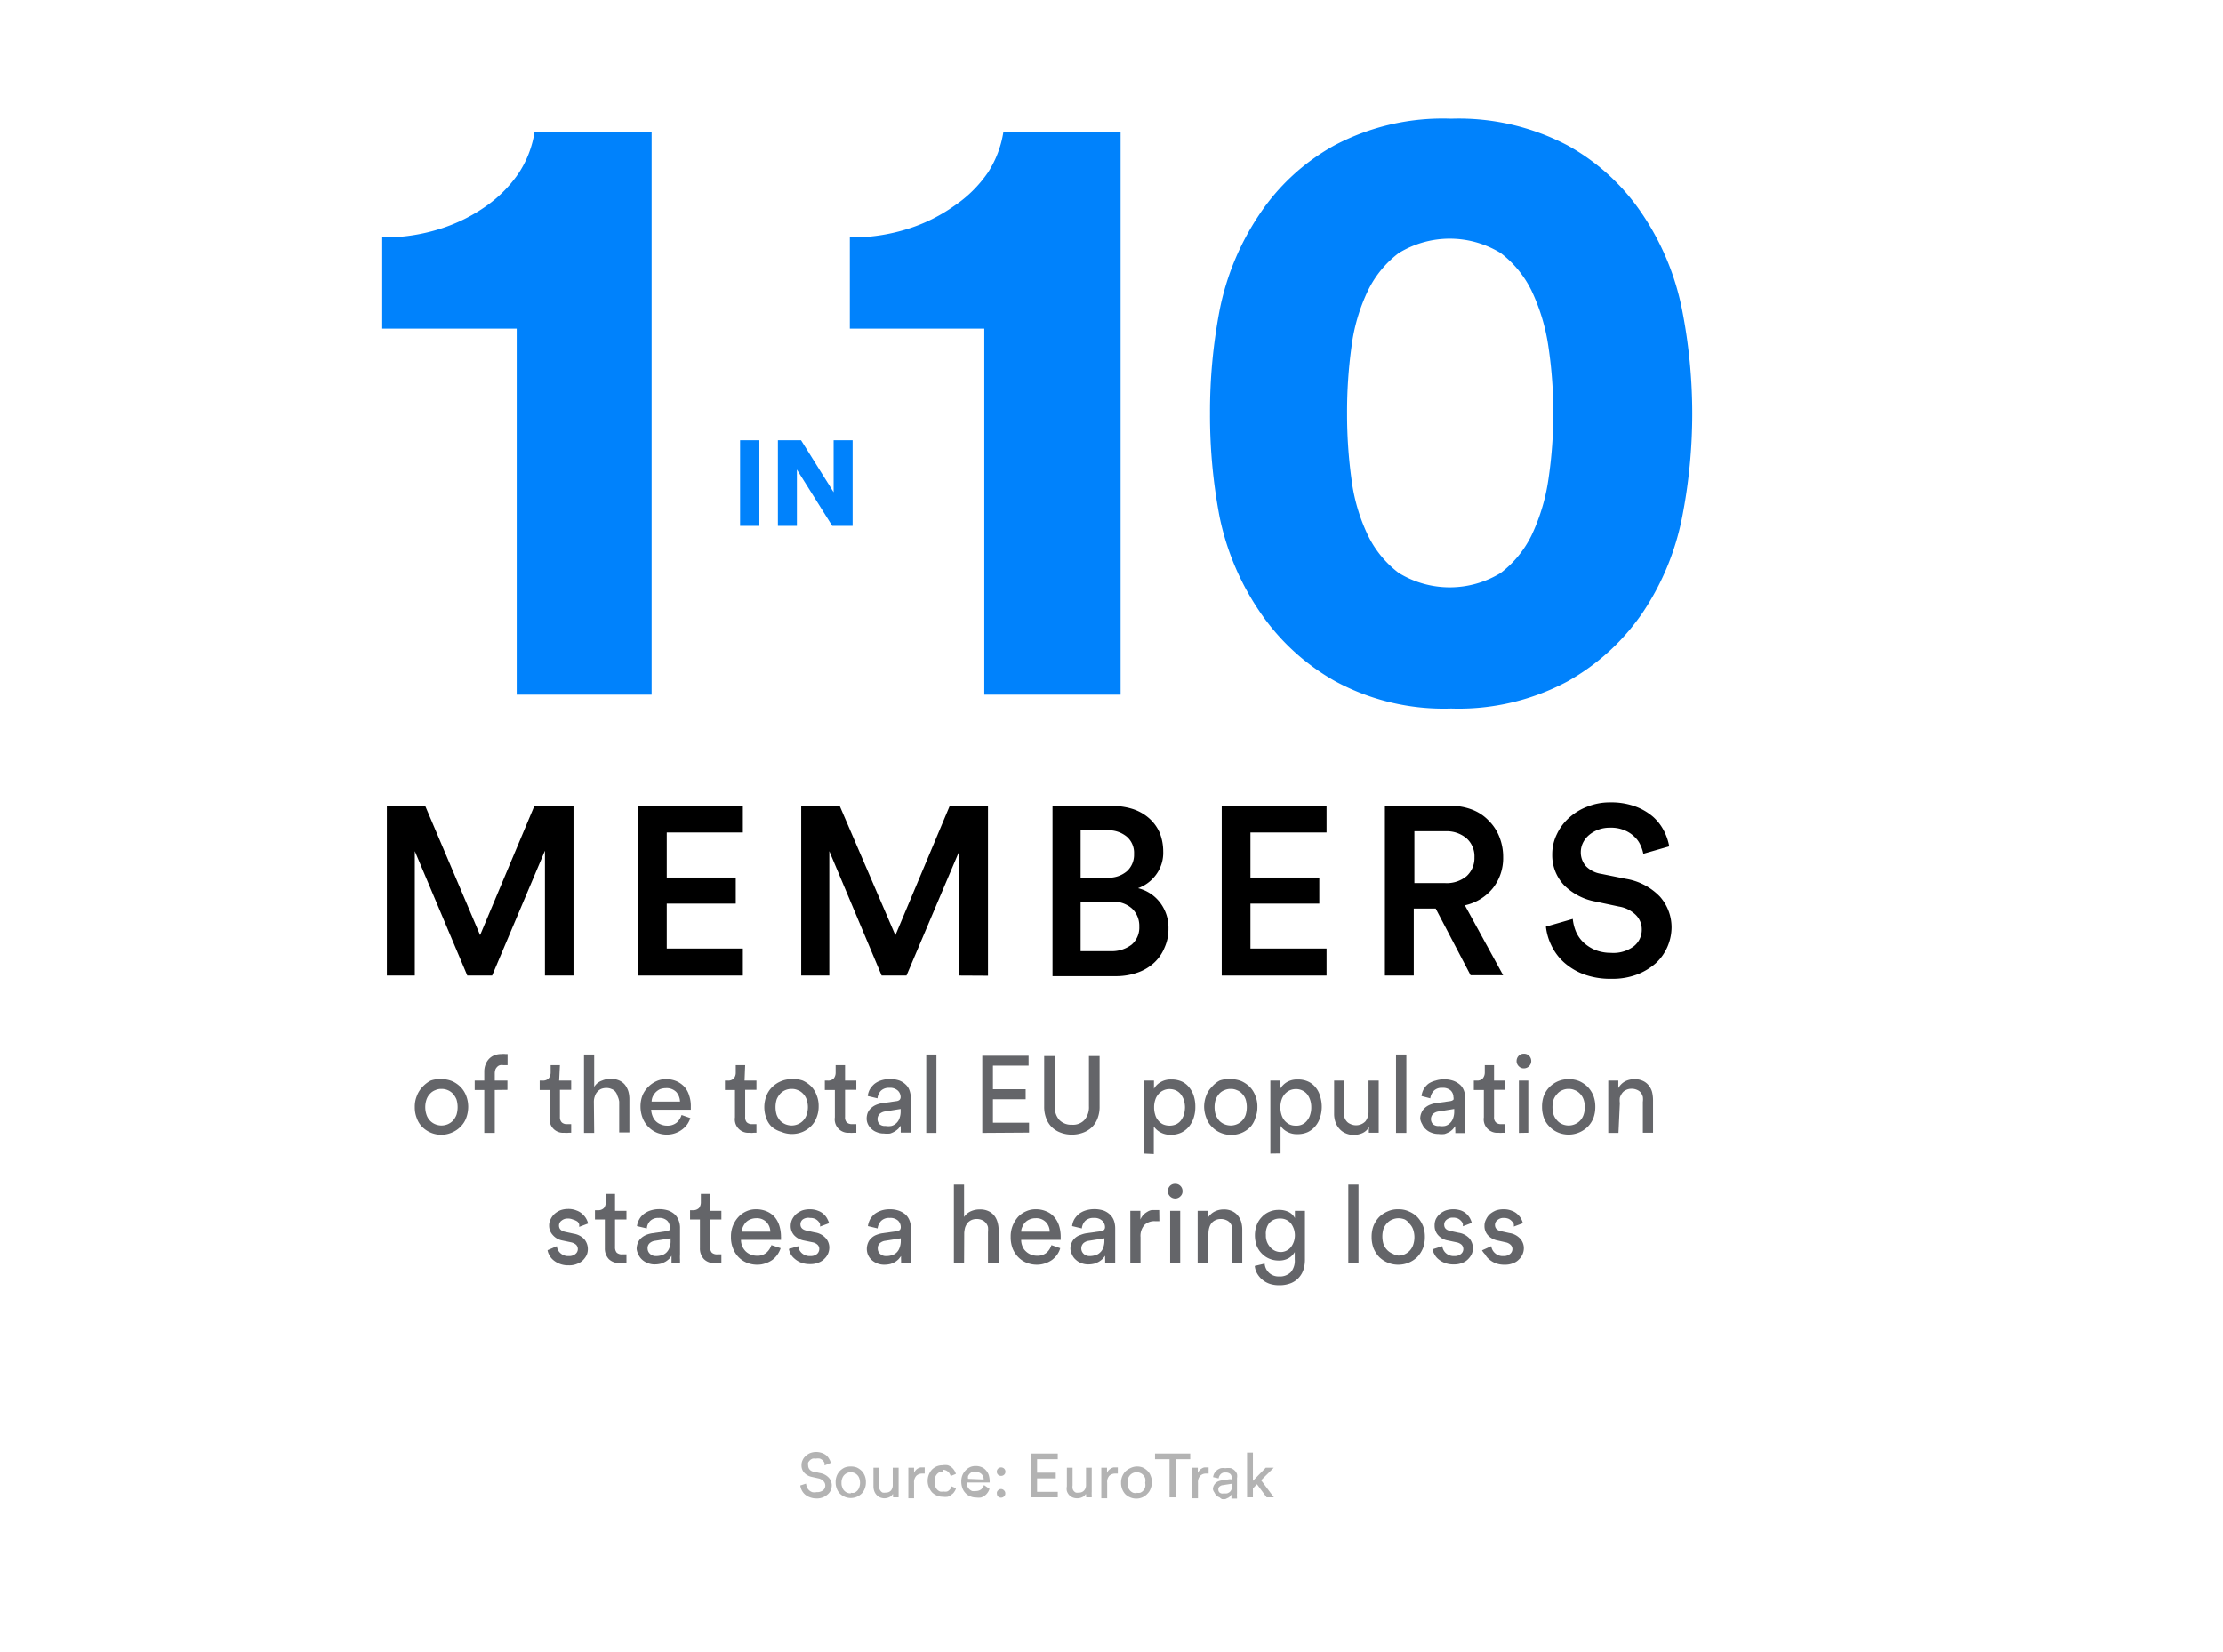 <?xml version="1.0" encoding="UTF-8"?> <svg xmlns="http://www.w3.org/2000/svg" id="Layer_1" data-name="Layer 1" viewBox="0 0 144 107"><defs><style>.cls-1{fill:#0082fc;}.cls-2{fill:#646569;}.cls-3{fill:#b3b3b3;}</style></defs><title>1in10_TotalEU</title><path d="M35.3,63.2V55.11L31.88,63.2H30.27l-3.4-8.06V63.2H25.06v-11h2.48l3.56,8.38,3.52-8.38h2.53v11Z"></path><path d="M41.33,63.2v-11h6.79v1.73H43.19v2.92h4.47v1.69H43.19v2.91h4.93V63.2Z"></path><path d="M62.15,63.2V55.11L58.72,63.2H57.11l-3.39-8.06V63.2H51.9v-11h2.49L58,60.59l3.52-8.38H64v11Z"></path><path d="M72,52.21a4.36,4.36,0,0,1,1.41.21,3,3,0,0,1,1.06.62,2.68,2.68,0,0,1,.66.93,3.29,3.29,0,0,1,.22,1.2,2.38,2.38,0,0,1-.46,1.49,2.5,2.5,0,0,1-1.17.88,2.55,2.55,0,0,1,1.43.94,2.68,2.68,0,0,1,.54,1.68,2.9,2.9,0,0,1-.25,1.22,2.74,2.74,0,0,1-.69,1,3.06,3.06,0,0,1-1.07.63,4.19,4.19,0,0,1-1.4.23H68.18v-11Zm-.25,4.65A1.81,1.81,0,0,0,73,56.44a1.43,1.43,0,0,0,.46-1.12A1.38,1.38,0,0,0,73,54.21a1.86,1.86,0,0,0-1.31-.42H70v3.07Zm.21,4.76a2.1,2.1,0,0,0,1.34-.42,1.45,1.45,0,0,0,.5-1.17,1.54,1.54,0,0,0-.46-1.16A1.79,1.79,0,0,0,72,58.42H70v3.2Z"></path><path d="M79.14,63.2v-11h6.79v1.73H81v2.92h4.46v1.69H81v2.91h4.93V63.2Z"></path><path d="M93,58.86H91.58V63.2H89.71v-11h4.22a3.87,3.87,0,0,1,1.43.25,2.93,2.93,0,0,1,1.08.72,3,3,0,0,1,.69,1.06,3.46,3.46,0,0,1,.24,1.3,3.14,3.14,0,0,1-.66,2,3.21,3.21,0,0,1-1.82,1.12l2.48,4.53H95.26Zm.63-1.65A2,2,0,0,0,95,56.76a1.58,1.58,0,0,0,.51-1.22A1.56,1.56,0,0,0,95,54.31a2,2,0,0,0-1.38-.46h-2v3.36Z"></path><path d="M106.45,55.31a2.34,2.34,0,0,0-.18-.55,1.63,1.63,0,0,0-.39-.55,2,2,0,0,0-.64-.42,2.24,2.24,0,0,0-.95-.17,2.09,2.09,0,0,0-.76.13,2,2,0,0,0-.6.35,1.58,1.58,0,0,0-.39.5,1.39,1.39,0,0,0-.14.6,1.36,1.36,0,0,0,.32.9,1.73,1.73,0,0,0,1,.51l1.58.32a3.94,3.94,0,0,1,2.22,1.15,3,3,0,0,1,.76,2,3.21,3.21,0,0,1-.26,1.24,3.15,3.15,0,0,1-.75,1.07,4,4,0,0,1-1.22.74,4.48,4.48,0,0,1-1.66.28,5,5,0,0,1-1.82-.3,4.09,4.09,0,0,1-1.29-.79,3.53,3.53,0,0,1-.8-1.1,3.63,3.63,0,0,1-.34-1.19l1.74-.5a2.89,2.89,0,0,0,.21.83,2.16,2.16,0,0,0,.49.7,2.6,2.6,0,0,0,.77.49,2.76,2.76,0,0,0,1,.18,2.21,2.21,0,0,0,1.49-.43,1.36,1.36,0,0,0,.51-1.08,1.31,1.31,0,0,0-.38-.94,2,2,0,0,0-1.1-.55l-1.55-.33a3.85,3.85,0,0,1-2-1.05,2.82,2.82,0,0,1-.77-2,2.93,2.93,0,0,1,.3-1.31,3.23,3.23,0,0,1,.8-1.07,3.68,3.68,0,0,1,1.19-.72,3.86,3.86,0,0,1,1.45-.27,4.55,4.55,0,0,1,1.66.27,3.73,3.73,0,0,1,1.14.67,3.13,3.13,0,0,1,.7.91,3.58,3.58,0,0,1,.34,1Z"></path><path class="cls-1" d="M33.47,45V21.29H24.76V15.38a12,12,0,0,0,3.76-.56,10.77,10.77,0,0,0,3-1.49,8.31,8.31,0,0,0,2.11-2.16,6.73,6.73,0,0,0,1-2.64h7.58V45Z"></path><path class="cls-1" d="M63.76,45V21.29H55.05V15.38a12.06,12.06,0,0,0,3.77-.56,10.71,10.71,0,0,0,3-1.49A8.16,8.16,0,0,0,64,11.17a6.73,6.73,0,0,0,1-2.64h7.59V45Z"></path><path class="cls-1" d="M78.38,26.79A34.92,34.92,0,0,1,79,20.11a17,17,0,0,1,2.56-6.19,13.93,13.93,0,0,1,4.86-4.49A15,15,0,0,1,94,7.69a15.15,15.15,0,0,1,7.56,1.74,13.93,13.93,0,0,1,4.86,4.49,16.93,16.93,0,0,1,2.55,6.19,34.7,34.7,0,0,1,0,13.37,16.93,16.93,0,0,1-2.55,6.19,14.44,14.44,0,0,1-4.86,4.46A14.94,14.94,0,0,1,94,45.9a14.77,14.77,0,0,1-7.51-1.77,14.44,14.44,0,0,1-4.86-4.46A17,17,0,0,1,79,33.48,34.94,34.94,0,0,1,78.38,26.79Zm8.88,0A30.86,30.86,0,0,0,87.54,31a11.88,11.88,0,0,0,1.07,3.68,6.73,6.73,0,0,0,2,2.44,6.32,6.32,0,0,0,6.6,0,6.86,6.86,0,0,0,2-2.44,12.77,12.77,0,0,0,1.1-3.68,29.22,29.22,0,0,0,0-8.49,12.77,12.77,0,0,0-1.1-3.68,6.86,6.86,0,0,0-2-2.44,6.32,6.32,0,0,0-6.6,0,6.73,6.73,0,0,0-2,2.44,11.88,11.88,0,0,0-1.07,3.68A30.81,30.81,0,0,0,87.26,26.79Z"></path><path class="cls-1" d="M47.94,34.07V28.52h1.25v5.55Z"></path><path class="cls-1" d="M53.91,34.07l-2.29-3.65v3.65H50.39V28.52h1.5L54,31.89V28.52h1.23v5.55Z"></path><path class="cls-2" d="M28.6,69.91a1.73,1.73,0,0,1,.69.13,1.8,1.8,0,0,1,.55.38,1.68,1.68,0,0,1,.36.57,2,2,0,0,1,.13.71,2.09,2.09,0,0,1-.13.72,1.54,1.54,0,0,1-.36.56,1.64,1.64,0,0,1-.55.38A1.74,1.74,0,0,1,27.35,73a1.52,1.52,0,0,1-.35-.56,1.88,1.88,0,0,1-.13-.72A1.8,1.8,0,0,1,27,71a1.65,1.65,0,0,1,.35-.57A1.93,1.93,0,0,1,27.9,70,1.75,1.75,0,0,1,28.6,69.91Zm0,3a1.1,1.1,0,0,0,.4-.08,1.08,1.08,0,0,0,.34-.23,1.28,1.28,0,0,0,.23-.38,1.73,1.73,0,0,0,0-1,1.37,1.37,0,0,0-.23-.37,1,1,0,0,0-.74-.31.9.9,0,0,0-.4.08.86.86,0,0,0-.34.23,1,1,0,0,0-.23.37,1.55,1.55,0,0,0,0,1,1,1,0,0,0,.57.61A1.06,1.06,0,0,0,28.6,72.91Z"></path><path class="cls-2" d="M32.05,70.61v2.78h-.68V70.61h-.62V70h.62v-.57a1.26,1.26,0,0,1,.09-.49,1.08,1.08,0,0,1,.24-.37,1,1,0,0,1,.35-.22,1.21,1.21,0,0,1,.43-.07,1.06,1.06,0,0,1,.27,0l.13,0V69l-.1,0-.19,0a.57.57,0,0,0-.18,0,.34.34,0,0,0-.18.09.59.59,0,0,0-.13.17.79.79,0,0,0-.05.29V70h.82v.6Z"></path><path class="cls-2" d="M36.22,70H37v.6h-.73v1.76a.48.48,0,0,0,.11.34.46.46,0,0,0,.36.12h.14l.12,0v.56l-.16,0a1.23,1.23,0,0,1-.29,0,.87.87,0,0,1-.94-1V70.61h-.65V70h.18a.51.51,0,0,0,.4-.14.6.6,0,0,0,.13-.38V69h.6Z"></path><path class="cls-2" d="M38.49,73.39h-.66V68.31h.66v2.1A.94.94,0,0,1,39,70a1.36,1.36,0,0,1,.56-.11,1.3,1.3,0,0,1,.54.1,1,1,0,0,1,.38.28,1.4,1.4,0,0,1,.22.42,1.83,1.83,0,0,1,.07.53v2.14h-.66v-2A1.19,1.19,0,0,0,40,71a.68.68,0,0,0-.13-.27.52.52,0,0,0-.25-.18.8.8,0,0,0-.36-.07.89.89,0,0,0-.34.07.75.75,0,0,0-.24.19.76.76,0,0,0-.15.28,1,1,0,0,0-.06.35Z"></path><path class="cls-2" d="M44.72,72.43a1.65,1.65,0,0,1-.21.42,1.64,1.64,0,0,1-1.31.65,1.73,1.73,0,0,1-.64-.12A1.67,1.67,0,0,1,42,73a1.7,1.7,0,0,1-.37-.57,2.07,2.07,0,0,1-.14-.77,1.94,1.94,0,0,1,.14-.73A1.71,1.71,0,0,1,42,70.4a1.73,1.73,0,0,1,.52-.36,1.42,1.42,0,0,1,.61-.13,1.67,1.67,0,0,1,.69.13,1.57,1.57,0,0,1,.51.36,1.45,1.45,0,0,1,.31.56,2.09,2.09,0,0,1,.11.72v.12s0,.07,0,.09H42.18a1.3,1.3,0,0,0,.09.41.9.9,0,0,0,.54.54,1,1,0,0,0,.39.08.94.94,0,0,0,.64-.2,1.09,1.09,0,0,0,.31-.49Zm-.67-1.07a1,1,0,0,0-.24-.62.88.88,0,0,0-.68-.25,1.12,1.12,0,0,0-.38.07,1,1,0,0,0-.28.2,1.07,1.07,0,0,0-.19.28.88.88,0,0,0-.07.32Z"></path><path class="cls-2" d="M48.23,70H49v.6h-.73v1.76a.48.48,0,0,0,.1.34.47.47,0,0,0,.37.12h.14l.12,0v.56l-.17,0a1.09,1.09,0,0,1-.28,0,.87.87,0,0,1-.94-1V70.61h-.65V70h.18a.52.52,0,0,0,.4-.14.6.6,0,0,0,.12-.38V69h.61Z"></path><path class="cls-2" d="M51.28,69.91A1.78,1.78,0,0,1,52,70a1.93,1.93,0,0,1,.55.38,1.65,1.65,0,0,1,.35.57,1.8,1.8,0,0,1,.13.71,1.88,1.88,0,0,1-.13.72,1.52,1.52,0,0,1-.35.56,1.75,1.75,0,0,1-.55.38,1.78,1.78,0,0,1-.7.14,1.74,1.74,0,0,1-.69-.14A1.64,1.64,0,0,1,50,73a1.42,1.42,0,0,1-.36-.56,2.09,2.09,0,0,1-.13-.72,2,2,0,0,1,.13-.71,1.54,1.54,0,0,1,.36-.57,1.8,1.8,0,0,1,.55-.38A1.73,1.73,0,0,1,51.28,69.91Zm0,3a1.06,1.06,0,0,0,.4-.08,1,1,0,0,0,.57-.61,1.55,1.55,0,0,0,0-1,1,1,0,0,0-.23-.37.86.86,0,0,0-.34-.23.9.9,0,0,0-.4-.08,1,1,0,0,0-.74.31,1.37,1.37,0,0,0-.23.37,1.73,1.73,0,0,0,0,1,1.28,1.28,0,0,0,.23.38,1.08,1.08,0,0,0,.34.23A1.1,1.1,0,0,0,51.28,72.91Z"></path><path class="cls-2" d="M54.74,70h.73v.6h-.73v1.76a.48.48,0,0,0,.1.34.48.48,0,0,0,.37.12h.14l.12,0v.56a.71.71,0,0,1-.16,0,1.23,1.23,0,0,1-.29,0,.87.87,0,0,1-.94-1V70.61h-.65V70h.18a.51.51,0,0,0,.4-.14.6.6,0,0,0,.12-.38V69h.61Z"></path><path class="cls-2" d="M56.14,72.49a1.07,1.07,0,0,1,.07-.41.84.84,0,0,1,.22-.3,1.1,1.1,0,0,1,.33-.21,1.68,1.68,0,0,1,.4-.11l.92-.13a.34.34,0,0,0,.2-.09.27.27,0,0,0,.06-.17.58.58,0,0,0-.18-.42.74.74,0,0,0-.56-.18.73.73,0,0,0-.54.19.85.85,0,0,0-.22.49L56.21,71a1.14,1.14,0,0,1,.14-.44,1.43,1.43,0,0,1,.3-.35,1.4,1.4,0,0,1,.42-.22,1.95,1.95,0,0,1,1.17,0,1.22,1.22,0,0,1,.43.27.9.9,0,0,1,.25.39,1.5,1.5,0,0,1,.08.47v1.7c0,.15,0,.27,0,.36a1.52,1.52,0,0,0,0,.19h-.65a.72.72,0,0,1,0-.17,2.18,2.18,0,0,1,0-.28l-.15.19a1.54,1.54,0,0,1-.23.18,1.51,1.51,0,0,1-.31.14,1.62,1.62,0,0,1-.4,0,1.16,1.16,0,0,1-.47-.09,1,1,0,0,1-.35-.22.9.9,0,0,1-.23-.32A.84.84,0,0,1,56.14,72.49Zm1.22.45a1.17,1.17,0,0,0,.38,0,.73.73,0,0,0,.31-.17.77.77,0,0,0,.21-.31,1.26,1.26,0,0,0,.08-.46v-.16l-1,.16a.69.69,0,0,0-.35.15.48.48,0,0,0,0,.69A.54.54,0,0,0,57.36,72.94Z"></path><path class="cls-2" d="M60,73.39V68.31h.66v5.08Z"></path><path class="cls-2" d="M63.63,73.39v-5h3v.64H64.32v1.53h2.12v.65H64.32v1.52h2.34v.64Z"></path><path class="cls-2" d="M69.44,73.5a2,2,0,0,1-.71-.12,1.63,1.63,0,0,1-.57-.34,1.54,1.54,0,0,1-.38-.57,2.05,2.05,0,0,1-.14-.78V68.41h.69v3.26a1.22,1.22,0,0,0,.29.88,1.06,1.06,0,0,0,.82.31,1,1,0,0,0,.81-.31,1.26,1.26,0,0,0,.29-.88V68.41h.69v3.28a2.05,2.05,0,0,1-.14.78,1.54,1.54,0,0,1-.38.57,1.63,1.63,0,0,1-.57.34A2,2,0,0,1,69.44,73.5Z"></path><path class="cls-2" d="M74.11,74.73V70h.64v.53a1.11,1.11,0,0,1,.43-.43,1.28,1.28,0,0,1,.7-.17,1.6,1.6,0,0,1,.67.13,1.29,1.29,0,0,1,.48.38,1.67,1.67,0,0,1,.3.56,2.26,2.26,0,0,1,.1.69,2.24,2.24,0,0,1-.1.7A1.74,1.74,0,0,1,77,73a1.45,1.45,0,0,1-.5.38,1.53,1.53,0,0,1-.66.13,1.32,1.32,0,0,1-.68-.16,1.2,1.2,0,0,1-.42-.38v1.79Zm2.65-3a1.78,1.78,0,0,0-.07-.47,1.31,1.31,0,0,0-.2-.37.84.84,0,0,0-.31-.25,1,1,0,0,0-.42-.09.91.91,0,0,0-.41.09.87.87,0,0,0-.32.25,1,1,0,0,0-.2.37,1.45,1.45,0,0,0-.07.47,1.51,1.51,0,0,0,.07.48.92.92,0,0,0,.2.38.87.87,0,0,0,.32.25,1.09,1.09,0,0,0,.82,0,.87.87,0,0,0,.32-.25,1.24,1.24,0,0,0,.2-.38A1.85,1.85,0,0,0,76.76,71.7Z"></path><path class="cls-2" d="M79.72,69.91a1.78,1.78,0,0,1,.7.13,1.93,1.93,0,0,1,.55.38,1.65,1.65,0,0,1,.35.57,1.8,1.8,0,0,1,.13.71,1.88,1.88,0,0,1-.13.72A1.52,1.52,0,0,1,81,73a1.75,1.75,0,0,1-.55.38,1.78,1.78,0,0,1-.7.14,1.74,1.74,0,0,1-.69-.14,1.64,1.64,0,0,1-.55-.38,1.42,1.42,0,0,1-.36-.56A2.09,2.09,0,0,1,78,71.7a2,2,0,0,1,.13-.71,1.54,1.54,0,0,1,.36-.57A1.8,1.8,0,0,1,79,70,1.73,1.73,0,0,1,79.72,69.91Zm0,3a1.06,1.06,0,0,0,.4-.08,1,1,0,0,0,.57-.61,1.73,1.73,0,0,0,0-1,1,1,0,0,0-.23-.37.86.86,0,0,0-.34-.23.9.9,0,0,0-.4-.08.92.92,0,0,0-.4.08.86.86,0,0,0-.34.23,1.37,1.37,0,0,0-.23.37,1.73,1.73,0,0,0,0,1,1.28,1.28,0,0,0,.23.38,1,1,0,0,0,.34.23A1.1,1.1,0,0,0,79.72,72.91Z"></path><path class="cls-2" d="M82.29,74.73V70h.64v.53a1.26,1.26,0,0,1,.43-.43,1.3,1.3,0,0,1,.7-.17,1.54,1.54,0,0,1,.67.13,1.32,1.32,0,0,1,.49.38,1.49,1.49,0,0,1,.29.56,2.26,2.26,0,0,1,.11.69,2.23,2.23,0,0,1-.11.7,1.57,1.57,0,0,1-.31.57,1.41,1.41,0,0,1-.49.38,1.6,1.6,0,0,1-.67.13,1.28,1.28,0,0,1-.67-.16,1.12,1.12,0,0,1-.42-.38v1.79Zm2.65-3a1.45,1.45,0,0,0-.07-.47,1.29,1.29,0,0,0-.19-.37.87.87,0,0,0-.32-.25.93.93,0,0,0-.42-.09,1,1,0,0,0-.41.09,1,1,0,0,0-.32.25,1.1,1.1,0,0,0-.2.37,1.45,1.45,0,0,0-.07.47,1.51,1.51,0,0,0,.07.48,1.06,1.06,0,0,0,.2.38,1,1,0,0,0,.32.25.94.94,0,0,0,.41.08.85.85,0,0,0,.73-.33,1.06,1.06,0,0,0,.2-.38A1.51,1.51,0,0,0,84.94,71.7Z"></path><path class="cls-2" d="M88.69,73a.93.93,0,0,1-.43.4,1.39,1.39,0,0,1-.57.12,1.25,1.25,0,0,1-.53-.11,1.06,1.06,0,0,1-.4-.29,1.27,1.27,0,0,1-.25-.42,1.61,1.61,0,0,1-.09-.54V70h.66v2a1.27,1.27,0,0,0,0,.34.62.62,0,0,0,.13.27.57.57,0,0,0,.24.19.85.85,0,0,0,1-.16,1,1,0,0,0,.2-.63V70h.66v2.76c0,.13,0,.26,0,.37s0,.19,0,.25h-.64s0-.1,0-.18Z"></path><path class="cls-2" d="M90.43,73.39V68.31h.67v5.08Z"></path><path class="cls-2" d="M92,72.49a.91.91,0,0,1,.08-.41.81.81,0,0,1,.21-.3,1.1,1.1,0,0,1,.33-.21,1.68,1.68,0,0,1,.4-.11l.92-.13a.41.41,0,0,0,.21-.09.34.34,0,0,0,0-.17.61.61,0,0,0-.17-.42.75.75,0,0,0-.56-.18.7.7,0,0,0-.54.19.86.86,0,0,0-.23.49L92.08,71a1.33,1.33,0,0,1,.14-.44,1.43,1.43,0,0,1,.3-.35A1.45,1.45,0,0,1,93,70a1.7,1.7,0,0,1,.51-.08,1.78,1.78,0,0,1,.65.1,1.37,1.37,0,0,1,.44.27,1,1,0,0,1,.24.39,1.5,1.5,0,0,1,.08.47v1.7c0,.15,0,.27,0,.36a1.52,1.52,0,0,0,0,.19h-.65a1.49,1.49,0,0,0,0-.17,2.18,2.18,0,0,1,0-.28l-.15.19a1.42,1.42,0,0,1-.22.18,1.92,1.92,0,0,1-.32.14,1.56,1.56,0,0,1-.4,0,1.19,1.19,0,0,1-.47-.09,1,1,0,0,1-.35-.22.9.9,0,0,1-.23-.32A1,1,0,0,1,92,72.49Zm1.22.45a1.13,1.13,0,0,0,.38,0,.67.67,0,0,0,.31-.17.77.77,0,0,0,.21-.31,1.26,1.26,0,0,0,.08-.46v-.16l-1,.16a.69.69,0,0,0-.36.15.48.48,0,0,0,0,.69A.54.54,0,0,0,93.23,72.94Z"></path><path class="cls-2" d="M96.78,70h.73v.6h-.73v1.76a.44.44,0,0,0,.11.34.46.46,0,0,0,.36.12h.14l.12,0v.56a.71.71,0,0,1-.16,0,1.23,1.23,0,0,1-.29,0,.87.87,0,0,1-.94-1V70.61h-.65V70h.19a.5.5,0,0,0,.39-.14.6.6,0,0,0,.13-.38V69h.6Z"></path><path class="cls-2" d="M98.24,68.73a.49.49,0,0,1,.14-.34.44.44,0,0,1,.33-.13.45.45,0,0,1,.34.13.49.49,0,0,1,.14.34.48.48,0,0,1-.48.48.45.45,0,0,1-.33-.14A.46.46,0,0,1,98.24,68.73Zm.15,4.66V70H99v3.38Z"></path><path class="cls-2" d="M101.61,69.91a1.75,1.75,0,0,1,.7.13,1.93,1.93,0,0,1,.55.38,1.85,1.85,0,0,1,.36.57,2,2,0,0,1,.12.71,2.09,2.09,0,0,1-.12.72,1.69,1.69,0,0,1-.36.56,1.77,1.77,0,0,1-1.94.38,1.64,1.64,0,0,1-.55-.38,1.54,1.54,0,0,1-.36-.56,2.09,2.09,0,0,1-.12-.72A2,2,0,0,1,100,71a1.68,1.68,0,0,1,.36-.57,1.8,1.8,0,0,1,.55-.38A1.73,1.73,0,0,1,101.61,69.91Zm0,3a1.06,1.06,0,0,0,.4-.08,1,1,0,0,0,.57-.61,1.55,1.55,0,0,0,0-1,1,1,0,0,0-.23-.37.86.86,0,0,0-.34-.23.9.9,0,0,0-.4-.08.92.92,0,0,0-.4.08.82.82,0,0,0-.33.23,1.18,1.18,0,0,0-.24.37,1.73,1.73,0,0,0,0,1,1.12,1.12,0,0,0,.24.38.94.94,0,0,0,.33.23A1.1,1.1,0,0,0,101.61,72.91Z"></path><path class="cls-2" d="M104.84,73.39h-.66V70h.65v.49a1.1,1.1,0,0,1,.46-.45,1.33,1.33,0,0,1,.58-.13,1.25,1.25,0,0,1,.53.1,1,1,0,0,1,.38.28,1.22,1.22,0,0,1,.23.42,2.26,2.26,0,0,1,.07.53v2.14h-.66v-2a1.19,1.19,0,0,0,0-.33.84.84,0,0,0-.13-.27.64.64,0,0,0-.25-.18.82.82,0,0,0-.37-.07.74.74,0,0,0-.34.08.6.6,0,0,0-.25.2,1.13,1.13,0,0,0-.15.29,1.36,1.36,0,0,0,0,.36Z"></path><path class="cls-2" d="M36.07,80.73a.7.7,0,0,0,.23.45.74.74,0,0,0,.55.19.62.62,0,0,0,.43-.14.4.4,0,0,0,.15-.31.41.41,0,0,0-.11-.28.73.73,0,0,0-.33-.16l-.57-.12A1.07,1.07,0,0,1,35.8,80a.89.89,0,0,1-.23-.61.83.83,0,0,1,.1-.41,1.1,1.1,0,0,1,.26-.35,1.28,1.28,0,0,1,.38-.23,1.44,1.44,0,0,1,.46-.08,1.37,1.37,0,0,1,.58.1,1.08,1.08,0,0,1,.39.24A1.15,1.15,0,0,1,38,79a1.49,1.49,0,0,1,.1.26l-.58.22,0-.16a.49.49,0,0,0-.11-.18A1,1,0,0,0,37.1,79a.75.75,0,0,0-.33-.06.59.59,0,0,0-.4.14.38.38,0,0,0-.16.31c0,.22.13.35.39.41l.55.12a1.2,1.2,0,0,1,.7.36,1,1,0,0,1,.23.64,1,1,0,0,1-.07.37,1.23,1.23,0,0,1-.23.33,1,1,0,0,1-.39.25,1.29,1.29,0,0,1-.55.1,1.49,1.49,0,0,1-.59-.1,1.42,1.42,0,0,1-.42-.25,1,1,0,0,1-.25-.32.89.89,0,0,1-.11-.31Z"></path><path class="cls-2" d="M39.84,78.44h.74V79h-.74V80.8a.52.52,0,0,0,.11.35.51.51,0,0,0,.37.11h.14l.12,0v.56l-.17,0a1.14,1.14,0,0,1-.28,0,.93.93,0,0,1-.69-.25,1,1,0,0,1-.26-.71V79h-.64v-.6h.18a.52.52,0,0,0,.4-.14.6.6,0,0,0,.12-.38v-.54h.6Z"></path><path class="cls-2" d="M41.24,80.92a1.07,1.07,0,0,1,.08-.41.81.81,0,0,1,.21-.3,1.15,1.15,0,0,1,.33-.21,1.76,1.76,0,0,1,.41-.11l.91-.13a.37.37,0,0,0,.21-.09.25.25,0,0,0,0-.17.61.61,0,0,0-.17-.42.74.74,0,0,0-.56-.18.73.73,0,0,0-.54.19.77.77,0,0,0-.22.49l-.64-.15a1.21,1.21,0,0,1,.15-.44,1.1,1.1,0,0,1,.3-.35,1.4,1.4,0,0,1,.42-.22,1.92,1.92,0,0,1,1.16,0,1.27,1.27,0,0,1,.44.27,1.06,1.06,0,0,1,.24.39,1.27,1.27,0,0,1,.08.48v1.69a3.21,3.21,0,0,0,0,.36c0,.08,0,.15,0,.19H43.5s0-.1,0-.17,0-.16,0-.28a1,1,0,0,1-.14.19,1.54,1.54,0,0,1-.23.18,1.8,1.8,0,0,1-.31.14,1.7,1.7,0,0,1-.41.05,1.14,1.14,0,0,1-.46-.09,1.09,1.09,0,0,1-.36-.22.94.94,0,0,1-.23-.32A1,1,0,0,1,41.24,80.92Zm1.23.45a1.2,1.2,0,0,0,.38-.05.73.73,0,0,0,.31-.17.79.79,0,0,0,.2-.31,1.08,1.08,0,0,0,.08-.46v-.16l-1,.16a.66.66,0,0,0-.35.15.43.43,0,0,0-.14.35.46.46,0,0,0,.15.34A.52.52,0,0,0,42.47,81.37Z"></path><path class="cls-2" d="M46,78.44h.73V79H46V80.8a.52.52,0,0,0,.11.35.5.5,0,0,0,.36.11h.14l.12,0v.56l-.16,0a1.17,1.17,0,0,1-.29,0,.89.89,0,0,1-.68-.25,1,1,0,0,1-.26-.71V79h-.64v-.6h.18a.54.54,0,0,0,.4-.14.6.6,0,0,0,.12-.38v-.54H46Z"></path><path class="cls-2" d="M50.57,80.86a1.65,1.65,0,0,1-.21.42,1.52,1.52,0,0,1-.33.34,1.65,1.65,0,0,1-.44.22,1.53,1.53,0,0,1-.54.09,1.78,1.78,0,0,1-.65-.12,1.62,1.62,0,0,1-.54-.35,1.7,1.7,0,0,1-.37-.57,1.89,1.89,0,0,1-.14-.77,1.84,1.84,0,0,1,.49-1.29,1.53,1.53,0,0,1,.51-.36,1.46,1.46,0,0,1,.61-.13,1.75,1.75,0,0,1,.7.13,1.43,1.43,0,0,1,.51.36,1.59,1.59,0,0,1,.31.56,2.36,2.36,0,0,1,.11.72.49.49,0,0,1,0,.12.22.22,0,0,1,0,.09H48a1.07,1.07,0,0,0,.08.41,1.12,1.12,0,0,0,.22.33,1,1,0,0,0,.32.21,1.1,1.1,0,0,0,.4.08.9.9,0,0,0,.63-.2,1.1,1.1,0,0,0,.32-.49Zm-.67-1.07a.91.91,0,0,0-.25-.62.86.86,0,0,0-.68-.25,1,1,0,0,0-.38.08.87.87,0,0,0-.28.19,1.34,1.34,0,0,0-.18.28.89.89,0,0,0-.08.32Z"></path><path class="cls-2" d="M51.71,80.73a.7.7,0,0,0,.23.45.76.76,0,0,0,.56.19.63.63,0,0,0,.43-.14.43.43,0,0,0,.14-.31.37.37,0,0,0-.11-.28.64.64,0,0,0-.32-.16l-.58-.12a1.14,1.14,0,0,1-.62-.34.88.88,0,0,1-.22-.61,1,1,0,0,1,.09-.41,1.28,1.28,0,0,1,.26-.35,1.6,1.6,0,0,1,.38-.23,1.5,1.5,0,0,1,.47-.08,1.44,1.44,0,0,1,.58.1,1,1,0,0,1,.38.24,1,1,0,0,1,.22.3,1.65,1.65,0,0,1,.11.26l-.59.22a.9.9,0,0,0,0-.16.49.49,0,0,0-.11-.18.72.72,0,0,0-.21-.16.81.81,0,0,0-.33-.06A.62.62,0,0,0,52,79a.4.4,0,0,0-.15.31c0,.22.13.35.39.41l.54.12a1.17,1.17,0,0,1,.7.36.91.91,0,0,1,.24.64,1,1,0,0,1-.08.37,1,1,0,0,1-.23.33,1,1,0,0,1-.38.25,1.35,1.35,0,0,1-.55.1,1.57,1.57,0,0,1-.6-.1,1.36,1.36,0,0,1-.41-.25,1,1,0,0,1-.26-.32,1.16,1.16,0,0,1-.11-.31Z"></path><path class="cls-2" d="M56.15,80.92a1.07,1.07,0,0,1,.08-.41.81.81,0,0,1,.21-.3.93.93,0,0,1,.33-.21,1.76,1.76,0,0,1,.41-.11l.91-.13a.41.41,0,0,0,.21-.09.31.31,0,0,0,.05-.17.61.61,0,0,0-.17-.42.75.75,0,0,0-.56-.18.71.71,0,0,0-.54.19.83.83,0,0,0-.23.49l-.63-.15a1.41,1.41,0,0,1,.14-.44,1.43,1.43,0,0,1,.3-.35,1.59,1.59,0,0,1,.43-.22,1.7,1.7,0,0,1,.51-.08,1.78,1.78,0,0,1,.65.1,1.37,1.37,0,0,1,.44.27,1.06,1.06,0,0,1,.24.39,1.51,1.51,0,0,1,.08.48v1.69c0,.15,0,.27,0,.36s0,.15,0,.19h-.64s0-.1,0-.17a2.18,2.18,0,0,1,0-.28l-.15.19a1.42,1.42,0,0,1-.22.18,1.8,1.8,0,0,1-.31.14,1.7,1.7,0,0,1-.41.05,1.19,1.19,0,0,1-.47-.09,1.15,1.15,0,0,1-.35-.22.94.94,0,0,1-.23-.32A1,1,0,0,1,56.15,80.92Zm1.22.45a1.23,1.23,0,0,0,.39-.05.73.73,0,0,0,.31-.17.79.79,0,0,0,.2-.31,1.26,1.26,0,0,0,.08-.46v-.16l-1,.16a.66.66,0,0,0-.35.15.43.43,0,0,0-.14.35.45.45,0,0,0,.14.34A.54.54,0,0,0,57.37,81.37Z"></path><path class="cls-2" d="M62.45,81.82h-.66V76.74h.66v2.1a1,1,0,0,1,.46-.38,1.38,1.38,0,0,1,.57-.11,1.25,1.25,0,0,1,.53.1,1.08,1.08,0,0,1,.38.28,1.2,1.2,0,0,1,.22.42,1.84,1.84,0,0,1,.08.53v2.14H64v-2a1.86,1.86,0,0,0,0-.33.7.7,0,0,0-.14-.27.63.63,0,0,0-.24-.18.84.84,0,0,0-.37-.07.81.81,0,0,0-.33.07.79.79,0,0,0-.25.19,1.25,1.25,0,0,0-.15.28,2,2,0,0,0-.06.35Z"></path><path class="cls-2" d="M68.68,80.86a1.35,1.35,0,0,1-.2.42,1.52,1.52,0,0,1-.33.34,1.65,1.65,0,0,1-.44.22,1.61,1.61,0,0,1-.54.09,1.78,1.78,0,0,1-.65-.12,1.53,1.53,0,0,1-.54-.35,1.73,1.73,0,0,1-.38-.57,2.07,2.07,0,0,1-.13-.77,1.85,1.85,0,0,1,.13-.72,2,2,0,0,1,.35-.57,1.57,1.57,0,0,1,.52-.36,1.46,1.46,0,0,1,.61-.13,1.67,1.67,0,0,1,.69.13,1.28,1.28,0,0,1,.51.36,1.61,1.61,0,0,1,.32.56,2.36,2.36,0,0,1,.11.72s0,.08,0,.12a.22.22,0,0,1,0,.09H66.15a1.07,1.07,0,0,0,.08.41.83.83,0,0,0,.22.33,1,1,0,0,0,.32.21,1.06,1.06,0,0,0,.4.08.93.93,0,0,0,.63-.2,1.09,1.09,0,0,0,.31-.49ZM68,79.79a.91.91,0,0,0-.25-.62.86.86,0,0,0-.68-.25.92.92,0,0,0-.38.08.77.77,0,0,0-.28.19.84.84,0,0,0-.18.28.72.72,0,0,0-.08.32Z"></path><path class="cls-2" d="M69.34,80.92a.91.91,0,0,1,.08-.41.81.81,0,0,1,.21-.3A.93.93,0,0,1,70,80a1.68,1.68,0,0,1,.4-.11l.92-.13a.34.34,0,0,0,.2-.09.25.25,0,0,0,.06-.17.58.58,0,0,0-.18-.42.73.73,0,0,0-.55-.18.74.74,0,0,0-.55.19.82.82,0,0,0-.22.49l-.63-.15a1.19,1.19,0,0,1,.14-.44,1.43,1.43,0,0,1,.3-.35,1.4,1.4,0,0,1,.42-.22,1.95,1.95,0,0,1,1.17,0,1.22,1.22,0,0,1,.43.27,1,1,0,0,1,.25.39,1.51,1.51,0,0,1,.08.48v1.69c0,.15,0,.27,0,.36s0,.15,0,.19h-.65s0-.1,0-.17a2.18,2.18,0,0,1,0-.28l-.15.19a1.54,1.54,0,0,1-.23.18,1.51,1.51,0,0,1-.31.14,1.62,1.62,0,0,1-.4.05,1.19,1.19,0,0,1-.47-.09,1,1,0,0,1-.35-.22.82.82,0,0,1-.23-.32A.84.84,0,0,1,69.34,80.92Zm1.22.45a1.17,1.17,0,0,0,.38-.05.67.67,0,0,0,.31-.17.71.71,0,0,0,.21-.31,1.26,1.26,0,0,0,.08-.46v-.16l-1,.16a.69.69,0,0,0-.35.15.48.48,0,0,0,0,.69A.54.54,0,0,0,70.56,81.37Z"></path><path class="cls-2" d="M75.1,79.11l-.29,0a.93.93,0,0,0-.67.24,1.07,1.07,0,0,0-.26.8v1.69h-.66V78.44h.65V79a1.27,1.27,0,0,1,.21-.32,1.43,1.43,0,0,1,.26-.19.74.74,0,0,1,.27-.1l.27,0H75l.09,0Z"></path><path class="cls-2" d="M75.65,77.17a.5.5,0,0,1,.14-.35.44.44,0,0,1,.33-.13.45.45,0,0,1,.34.13.46.46,0,0,1,.14.35.42.42,0,0,1-.14.33.46.46,0,0,1-.34.14.48.48,0,0,1-.47-.47Zm.15,4.65V78.44h.65v3.38Z"></path><path class="cls-2" d="M78.24,81.82h-.66V78.44h.64v.49a1.12,1.12,0,0,1,.47-.45,1.31,1.31,0,0,1,.57-.13,1.22,1.22,0,0,1,.53.1,1,1,0,0,1,.38.28,1.22,1.22,0,0,1,.23.42,1.83,1.83,0,0,1,.07.53v2.14h-.66v-2a1.24,1.24,0,0,0,0-.33.68.68,0,0,0-.13-.27.6.6,0,0,0-.25-.18.82.82,0,0,0-.37-.07.74.74,0,0,0-.34.08.69.69,0,0,0-.25.2.87.87,0,0,0-.14.29,1.36,1.36,0,0,0-.05.36Z"></path><path class="cls-2" d="M81.92,81.86a.91.91,0,0,0,.28.59.89.89,0,0,0,.64.24,1,1,0,0,0,.78-.28,1.15,1.15,0,0,0,.25-.82v-.48a1.08,1.08,0,0,1-.38.39,1.23,1.23,0,0,1-.65.16,1.56,1.56,0,0,1-.62-.12,1.44,1.44,0,0,1-.49-.34,1.5,1.5,0,0,1-.33-.51,2.08,2.08,0,0,1-.11-.66,1.93,1.93,0,0,1,.11-.65,1.46,1.46,0,0,1,.32-.52,1.42,1.42,0,0,1,.48-.35,1.5,1.5,0,0,1,.64-.13,1.39,1.39,0,0,1,.65.14.92.92,0,0,1,.39.39v-.47h.65v3.13a2.18,2.18,0,0,1-.08.63,1.42,1.42,0,0,1-.29.54,1.38,1.38,0,0,1-.52.38,2,2,0,0,1-.8.14,1.87,1.87,0,0,1-.59-.09,1.48,1.48,0,0,1-.81-.66,1.23,1.23,0,0,1-.16-.5Zm1-.75a.87.87,0,0,0,.69-.3,1.28,1.28,0,0,0,0-1.57.87.87,0,0,0-.69-.3.9.9,0,0,0-.71.3A1.11,1.11,0,0,0,82,80a1.09,1.09,0,0,0,.27.78A.89.89,0,0,0,82.94,81.11Z"></path><path class="cls-2" d="M87.34,81.82V76.74H88v5.08Z"></path><path class="cls-2" d="M90.58,78.34a1.58,1.58,0,0,1,.69.14,1.72,1.72,0,0,1,.55.37,1.85,1.85,0,0,1,.36.57,2,2,0,0,1,.12.71,2.09,2.09,0,0,1-.12.72,1.85,1.85,0,0,1-.36.57,1.75,1.75,0,0,1-1.24.51,1.75,1.75,0,0,1-.7-.14,1.72,1.72,0,0,1-.55-.37,1.85,1.85,0,0,1-.36-.57,2.09,2.09,0,0,1-.12-.72,2,2,0,0,1,.12-.71,1.85,1.85,0,0,1,.36-.57,1.72,1.72,0,0,1,.55-.37A1.59,1.59,0,0,1,90.58,78.34Zm0,3a1.1,1.1,0,0,0,.4-.08,1,1,0,0,0,.33-.23,1,1,0,0,0,.23-.38,1.55,1.55,0,0,0,0-1,1,1,0,0,0-.23-.37A.9.9,0,0,0,91,79a1.1,1.1,0,0,0-.4-.08,1,1,0,0,0-.4.08.86.86,0,0,0-.34.23,1.18,1.18,0,0,0-.24.37,1.73,1.73,0,0,0,0,1,1.12,1.12,0,0,0,.24.38,1,1,0,0,0,.34.23A1,1,0,0,0,90.58,81.34Z"></path><path class="cls-2" d="M93.43,80.73a.7.7,0,0,0,.23.45.75.75,0,0,0,.55.19.62.62,0,0,0,.43-.14.4.4,0,0,0,.15-.31.41.41,0,0,0-.11-.28.68.68,0,0,0-.33-.16l-.57-.12a1.07,1.07,0,0,1-.62-.34.89.89,0,0,1-.23-.61A1,1,0,0,1,93,79a1.1,1.1,0,0,1,.26-.35,1.28,1.28,0,0,1,.38-.23,1.58,1.58,0,0,1,1,0,1.12,1.12,0,0,1,.38.24,1.15,1.15,0,0,1,.22.3,1.49,1.49,0,0,1,.1.26l-.58.22,0-.16a.49.49,0,0,0-.11-.18.72.72,0,0,0-.21-.16.81.81,0,0,0-.33-.06.6.6,0,0,0-.41.14.4.4,0,0,0-.15.31c0,.22.12.35.38.41l.55.12a1.2,1.2,0,0,1,.7.36,1,1,0,0,1,.23.64,1,1,0,0,1-.07.37,1.23,1.23,0,0,1-.23.33,1,1,0,0,1-.38.25,1.35,1.35,0,0,1-.55.1,1.51,1.51,0,0,1-.6-.1,1.42,1.42,0,0,1-.42-.25,1,1,0,0,1-.25-.32.89.89,0,0,1-.11-.31Z"></path><path class="cls-2" d="M96.6,80.73a.72.72,0,0,0,.24.45.74.74,0,0,0,.55.19.62.62,0,0,0,.43-.14.4.4,0,0,0,.15-.31.38.38,0,0,0-.12-.28.64.64,0,0,0-.32-.16L97,80.36a1.14,1.14,0,0,1-.62-.34.88.88,0,0,1-.22-.61.83.83,0,0,1,.1-.41,1.07,1.07,0,0,1,.25-.35,1.6,1.6,0,0,1,.38-.23,1.5,1.5,0,0,1,.47-.08,1.4,1.4,0,0,1,.58.1,1,1,0,0,1,.38.24,1.2,1.2,0,0,1,.23.3,1.49,1.49,0,0,1,.1.26l-.59.22a.73.73,0,0,0,0-.16.52.52,0,0,0-.12-.18.72.72,0,0,0-.21-.16.81.81,0,0,0-.33-.06.57.57,0,0,0-.4.14.38.38,0,0,0-.16.31c0,.22.13.35.39.41l.54.12a1.17,1.17,0,0,1,.7.36.91.91,0,0,1,.24.64,1,1,0,0,1-.08.37,1,1,0,0,1-.23.33.94.94,0,0,1-.38.25,1.32,1.32,0,0,1-.55.1,1.57,1.57,0,0,1-.6-.1,1.5,1.5,0,0,1-.41-.25,1,1,0,0,1-.26-.32A1.11,1.11,0,0,1,96,81Z"></path><path class="cls-3" d="M53.41,94.93a1.42,1.42,0,0,0,0-.16.91.91,0,0,0-.11-.16.52.52,0,0,0-.19-.12.62.62,0,0,0-.25,0,.78.78,0,0,0-.22,0,.55.55,0,0,0-.17.1.79.79,0,0,0-.12.15.41.41,0,0,0,0,.19.39.39,0,0,0,.09.26.43.43,0,0,0,.28.15l.42.09a1,1,0,0,1,.54.29.73.73,0,0,1,.2.51.92.92,0,0,1-.07.32.73.73,0,0,1-.2.26,1,1,0,0,1-.31.19,1,1,0,0,1-.41.07,1.19,1.19,0,0,1-.44-.08,1,1,0,0,1-.32-.19.94.94,0,0,1-.29-.57l.37-.12a1,1,0,0,0,.06.23.59.59,0,0,0,.13.19.57.57,0,0,0,.21.13.61.61,0,0,0,.28,0,.63.63,0,0,0,.44-.13.4.4,0,0,0,0-.59.58.58,0,0,0-.32-.17l-.4-.09a.93.93,0,0,1-.5-.26.69.69,0,0,1-.19-.51.71.71,0,0,1,.07-.32.73.73,0,0,1,.2-.27,1,1,0,0,1,.29-.19,1.16,1.16,0,0,1,.37-.07,1.21,1.21,0,0,1,.41.07.92.92,0,0,1,.29.17.91.91,0,0,1,.17.23.59.59,0,0,1,.09.24Z"></path><path class="cls-3" d="M55.11,95a1.05,1.05,0,0,1,.4.07,1.16,1.16,0,0,1,.31.22,1,1,0,0,1,.2.32,1.07,1.07,0,0,1,.07.41,1.05,1.05,0,0,1-.07.4.91.91,0,0,1-.2.33,1,1,0,0,1-.31.21,1,1,0,0,1-.8,0,1,1,0,0,1-.31-.21.91.91,0,0,1-.2-.33,1.05,1.05,0,0,1-.07-.4,1.07,1.07,0,0,1,.07-.41,1,1,0,0,1,.2-.32,1.16,1.16,0,0,1,.31-.22A1.05,1.05,0,0,1,55.11,95Zm0,1.7a.62.62,0,0,0,.23,0,.59.59,0,0,0,.19-.13.54.54,0,0,0,.13-.22.84.84,0,0,0,.05-.29.9.9,0,0,0-.05-.3.57.57,0,0,0-.13-.21.59.59,0,0,0-.19-.13.64.64,0,0,0-.23-.05.59.59,0,0,0-.23.05.59.59,0,0,0-.19.13.57.57,0,0,0-.13.21.7.7,0,0,0-.05.3.65.65,0,0,0,.05.29.54.54,0,0,0,.13.22.55.55,0,0,0,.42.17Z"></path><path class="cls-3" d="M57.84,96.77a.47.47,0,0,1-.24.22.75.75,0,0,1-.33.07A.73.73,0,0,1,57,97a.6.6,0,0,1-.22-.16.7.7,0,0,1-.15-.25.94.94,0,0,1-.05-.3V95.08h.38v1.15a1.11,1.11,0,0,0,0,.19.4.4,0,0,0,.08.16.35.35,0,0,0,.13.11.65.65,0,0,0,.21,0,.43.43,0,0,0,.34-.14.56.56,0,0,0,.11-.35V95.08h.38v1.77a1.39,1.39,0,0,0,0,.15h-.36a.87.87,0,0,1,0-.1Z"></path><path class="cls-3" d="M59.9,95.46l-.16,0a.54.54,0,0,0-.38.14.61.61,0,0,0-.15.46v1h-.37V95.08h.37v.33a.57.57,0,0,1,.12-.18.49.49,0,0,1,.14-.11.52.52,0,0,1,.16-.06l.15,0h.12Z"></path><path class="cls-3" d="M61.11,95.36a.59.59,0,0,0-.22,0,.44.44,0,0,0-.18.12.57.57,0,0,0-.13.21.7.7,0,0,0,0,.3.68.68,0,0,0,0,.29.72.72,0,0,0,.12.21.59.59,0,0,0,.19.13.62.62,0,0,0,.23,0,.56.56,0,0,0,.23,0,.4.4,0,0,0,.15-.1.41.41,0,0,0,.1-.13l0-.12.33.14a.67.67,0,0,1-.1.21.54.54,0,0,1-.18.19.87.87,0,0,1-.25.15,1.14,1.14,0,0,1-.33,0,.93.93,0,0,1-.39-.08,1,1,0,0,1-.31-.21,1.21,1.21,0,0,1-.2-.33,1.06,1.06,0,0,1-.08-.4,1.09,1.09,0,0,1,.28-.74,1,1,0,0,1,.31-.21,1,1,0,0,1,.38-.07.9.9,0,0,1,.34,0,.86.86,0,0,1,.25.14.79.79,0,0,1,.17.2.72.72,0,0,1,.1.22l-.34.14a.42.42,0,0,0-.06-.14.31.31,0,0,0-.1-.13.5.5,0,0,0-.36-.14Z"></path><path class="cls-3" d="M64.1,96.45a.9.9,0,0,1-.12.24.81.81,0,0,1-.18.19.85.85,0,0,1-.25.13,1.06,1.06,0,0,1-.31,0,.94.94,0,0,1-.37-.07.79.79,0,0,1-.31-.2.89.89,0,0,1-.21-.32,1.23,1.23,0,0,1-.08-.44,1.07,1.07,0,0,1,.07-.41,1,1,0,0,1,.21-.32.86.86,0,0,1,.29-.21.84.84,0,0,1,.35-.07.94.94,0,0,1,.39.07.7.7,0,0,1,.29.21.79.79,0,0,1,.18.31,1.4,1.4,0,0,1,.06.41v.07a.07.07,0,0,1,0,0H62.66a.86.86,0,0,0,0,.24.59.59,0,0,0,.13.19.57.57,0,0,0,.18.12.85.85,0,0,0,.23,0,.57.57,0,0,0,.36-.11.75.75,0,0,0,.18-.28Zm-.38-.61a.48.48,0,0,0-.14-.35.53.53,0,0,0-.39-.14.46.46,0,0,0-.21,0,.64.64,0,0,0-.16.11.57.57,0,0,0-.11.16.58.58,0,0,0,0,.18Z"></path><path class="cls-3" d="M64.57,95.34a.28.28,0,0,1,.08-.2.29.29,0,0,1,.4,0,.28.28,0,0,1,.08.2.27.27,0,0,1-.08.19.29.29,0,0,1-.4,0A.27.27,0,0,1,64.57,95.34Zm0,1.4a.24.24,0,0,1,.08-.19.25.25,0,0,1,.19-.09.25.25,0,0,1,.2.09.24.24,0,0,1,.08.19.24.24,0,0,1-.08.2.28.28,0,0,1-.2.08.27.27,0,0,1-.19-.08A.24.24,0,0,1,64.58,96.74Z"></path><path class="cls-3" d="M66.79,97V94.16h1.73v.37H67.18v.87h1.21v.37H67.18v.87h1.34V97Z"></path><path class="cls-3" d="M70.34,96.77a.47.47,0,0,1-.24.22.71.71,0,0,1-.32.07.78.78,0,0,1-.31-.06.69.69,0,0,1-.22-.16.68.68,0,0,1-.14-.25.73.73,0,0,1,0-.3V95.08h.37v1.15a.58.58,0,0,0,0,.19.39.39,0,0,0,.07.16.38.38,0,0,0,.14.11.54.54,0,0,0,.2,0,.42.42,0,0,0,.34-.14.51.51,0,0,0,.12-.35V95.08h.37v1.56a1.34,1.34,0,0,0,0,.21c0,.07,0,.12,0,.15h-.36s0-.06,0-.1S70.34,96.81,70.34,96.77Z"></path><path class="cls-3" d="M72.41,95.46l-.17,0a.56.56,0,0,0-.38.14.6.6,0,0,0-.14.46v1h-.38V95.08h.37v.33a.57.57,0,0,1,.12-.18.72.72,0,0,1,.15-.11.47.47,0,0,1,.15-.06l.15,0h.13Z"></path><path class="cls-3" d="M73.63,95a1,1,0,0,1,.4.07,1.16,1.16,0,0,1,.31.22.83.83,0,0,1,.2.32,1.07,1.07,0,0,1,.08.41,1.06,1.06,0,0,1-.08.4.79.79,0,0,1-.2.33A1,1,0,0,1,74,97a1,1,0,0,1-.4.08,1,1,0,0,1-.39-.08,1,1,0,0,1-.32-.21,1.08,1.08,0,0,1-.2-.33,1.05,1.05,0,0,1-.07-.4,1.07,1.07,0,0,1,.07-.41,1.16,1.16,0,0,1,.2-.32,1.21,1.21,0,0,1,.32-.22A1,1,0,0,1,73.63,95Zm0,1.7a.59.59,0,0,0,.23,0,.5.5,0,0,0,.19-.13.54.54,0,0,0,.13-.22.65.65,0,0,0,0-.29.7.7,0,0,0,0-.3.57.57,0,0,0-.13-.21.5.5,0,0,0-.19-.13.59.59,0,0,0-.23-.05.64.64,0,0,0-.23.05.59.59,0,0,0-.19.13.74.74,0,0,0-.13.21.9.9,0,0,0,0,.3.84.84,0,0,0,0,.29.67.67,0,0,0,.13.22.59.59,0,0,0,.19.13A.62.62,0,0,0,73.63,96.72Z"></path><path class="cls-3" d="M76.16,94.53V97h-.4V94.53h-.94v-.37H77.1v.37Z"></path><path class="cls-3" d="M78.29,95.46l-.16,0a.52.52,0,0,0-.38.14.61.61,0,0,0-.15.46v1h-.38V95.08h.37v.33a1.4,1.4,0,0,1,.12-.18.72.72,0,0,1,.15-.11.44.44,0,0,1,.16-.06l.15,0h.12Z"></path><path class="cls-3" d="M78.57,96.48a.59.59,0,0,1,.05-.23.66.66,0,0,1,.12-.17.57.57,0,0,1,.18-.12.94.94,0,0,1,.24-.06l.52-.08a.13.13,0,0,0,.11,0,.14.14,0,0,0,0-.09.36.36,0,0,0-.09-.24.44.44,0,0,0-.32-.1.38.38,0,0,0-.31.11.49.49,0,0,0-.13.27l-.36-.08a.73.73,0,0,1,.08-.25,1.12,1.12,0,0,1,.17-.2.84.84,0,0,1,.25-.13.92.92,0,0,1,.29,0,1.32,1.32,0,0,1,.37,0,.72.72,0,0,1,.25.16.64.64,0,0,1,.14.22.84.84,0,0,1,0,.27v1a1.22,1.22,0,0,0,0,.21s0,.09,0,.11h-.36a.87.87,0,0,1,0-.1v-.16l-.09.11a.34.34,0,0,1-.13.1l-.17.08a.85.85,0,0,1-.23,0A.76.76,0,0,1,79,97a.56.56,0,0,1-.2-.12.59.59,0,0,1-.13-.19A.54.54,0,0,1,78.57,96.48Zm.7.26a.78.78,0,0,0,.22,0,.56.56,0,0,0,.17-.09.47.47,0,0,0,.12-.18.68.68,0,0,0,0-.26v-.09l-.58.09a.34.34,0,0,0-.2.09.21.21,0,0,0-.08.19.26.26,0,0,0,.08.2A.3.3,0,0,0,79.27,96.74Z"></path><path class="cls-3" d="M81.69,95.89,82.52,97h-.47l-.63-.85-.26.27V97h-.38V94.1h.38v1.83l.83-.85h.52Z"></path></svg> 